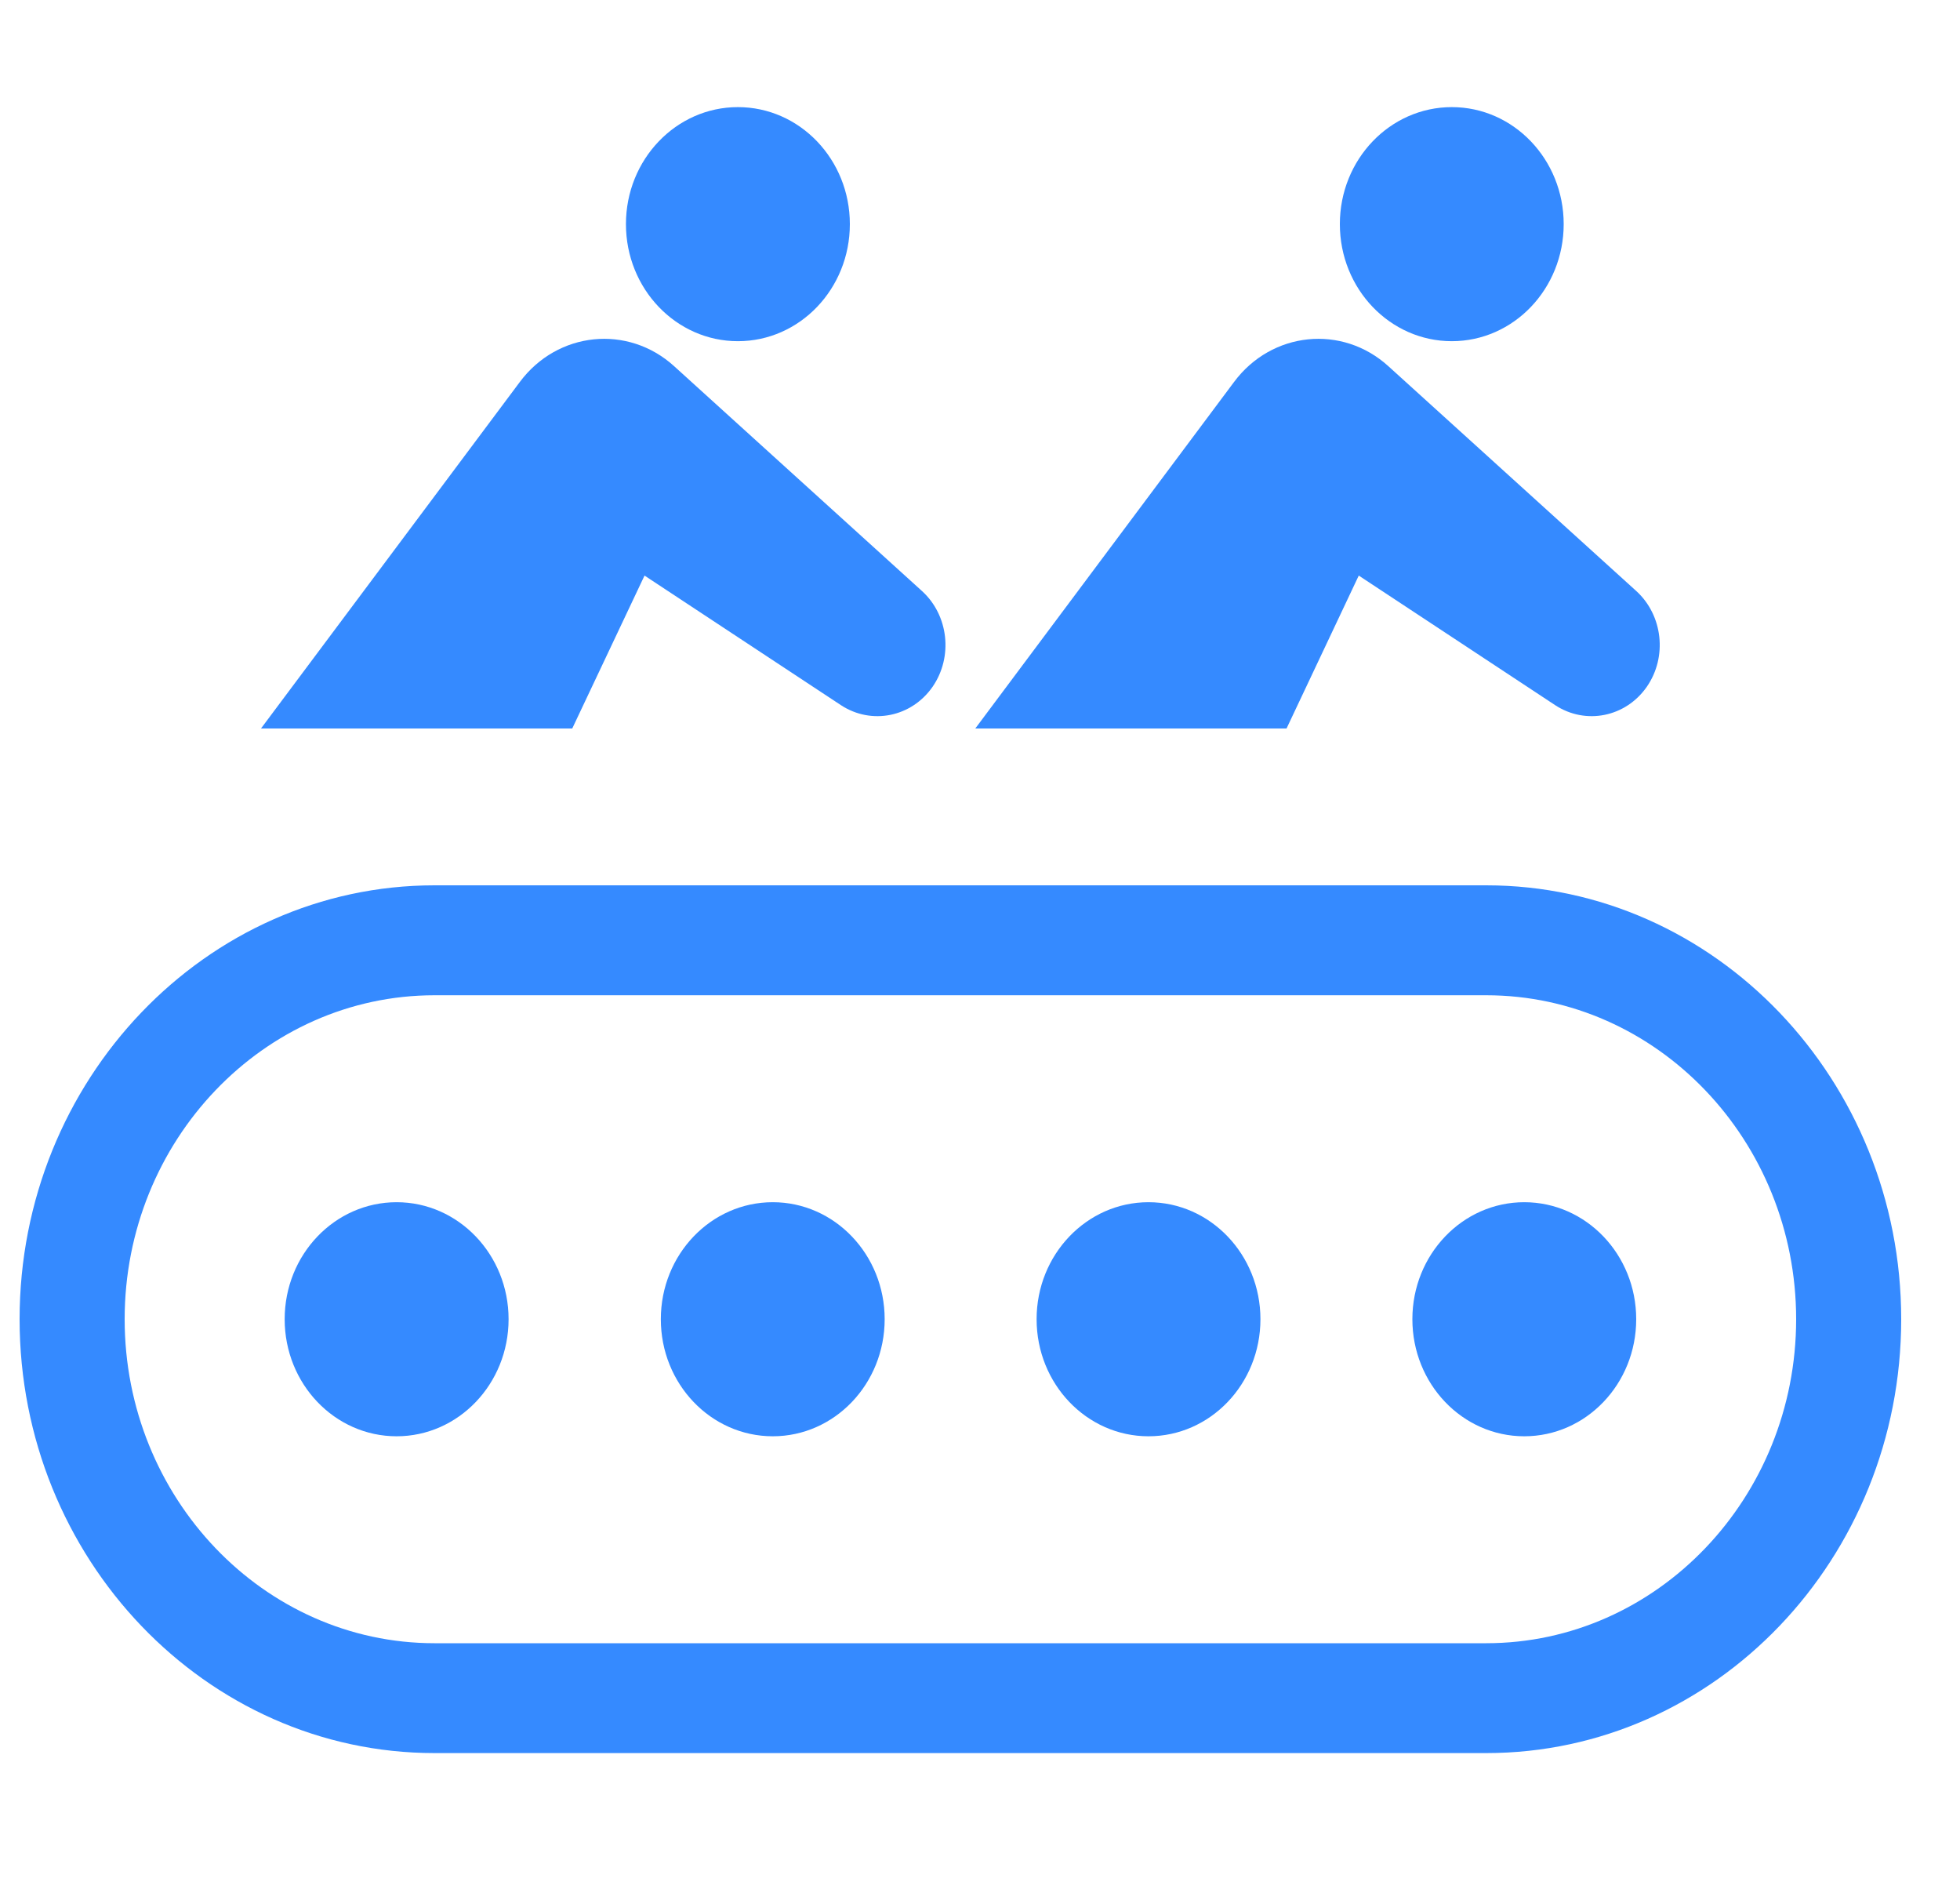<svg width="25" height="24" viewBox="0 0 25 24" fill="none" xmlns="http://www.w3.org/2000/svg">
<path d="M3.329 9.29H7.299L8.221 7.34L10.727 8.993C11.117 9.248 11.627 9.145 11.896 8.757C12.158 8.376 12.1 7.847 11.761 7.538L8.6 4.671C8.01 4.134 7.11 4.225 6.629 4.873L3.329 9.29Z" fill="#358AFF"/>
<path d="M9.412 4.351C10.201 4.351 10.84 3.683 10.84 2.858C10.84 2.034 10.201 1.366 9.412 1.366C8.624 1.366 7.984 2.034 7.984 2.858C7.984 3.683 8.624 4.351 9.412 4.351Z" fill="#358AFF"/>
<path d="M12.44 9.29H16.41L17.331 7.34L19.837 8.993C20.227 9.248 20.737 9.145 21.006 8.757C21.269 8.376 21.21 7.847 20.872 7.538L17.71 4.671C17.12 4.134 16.22 4.225 15.739 4.873L12.44 9.29Z" fill="#358AFF"/>
<path d="M18.518 4.351C19.306 4.351 19.945 3.683 19.945 2.858C19.945 2.034 19.306 1.366 18.518 1.366C17.729 1.366 17.09 2.034 17.09 2.858C17.09 3.683 17.729 4.351 18.518 4.351Z" fill="#358AFF"/>
<path d="M5.059 18.316C5.847 18.316 6.487 17.648 6.487 16.823C6.487 15.999 5.847 15.331 5.059 15.331C4.27 15.331 3.631 15.999 3.631 16.823C3.631 17.648 4.27 18.316 5.059 18.316Z" fill="#358AFF"/>
<path d="M9.857 18.316C10.645 18.316 11.284 17.648 11.284 16.823C11.284 15.999 10.645 15.331 9.857 15.331C9.068 15.331 8.429 15.999 8.429 16.823C8.429 17.648 9.068 18.316 9.857 18.316Z" fill="#358AFF"/>
<path d="M14.649 18.316C15.438 18.316 16.077 17.648 16.077 16.823C16.077 15.999 15.438 15.331 14.649 15.331C13.861 15.331 13.222 15.999 13.222 16.823C13.222 17.648 13.861 18.316 14.649 18.316Z" fill="#358AFF"/>
<path d="M19.442 18.316C20.231 18.316 20.87 17.648 20.87 16.823C20.87 15.999 20.231 15.331 19.442 15.331C18.654 15.331 18.015 15.999 18.015 16.823C18.015 17.648 18.654 18.316 19.442 18.316Z" fill="#358AFF"/>
<path d="M18.957 22.356H5.542C2.625 22.356 0.25 19.873 0.25 16.823C0.25 13.773 2.625 11.29 5.542 11.29H18.957C21.875 11.29 24.25 13.773 24.25 16.823C24.25 19.873 21.879 22.356 18.957 22.356ZM5.542 12.692C3.364 12.692 1.59 14.546 1.59 16.823C1.59 19.101 3.364 20.955 5.542 20.955H18.957C21.136 20.955 22.91 19.101 22.91 16.823C22.91 14.546 21.136 12.692 18.957 12.692H5.542Z" fill="#358AFF"/>
</svg>
